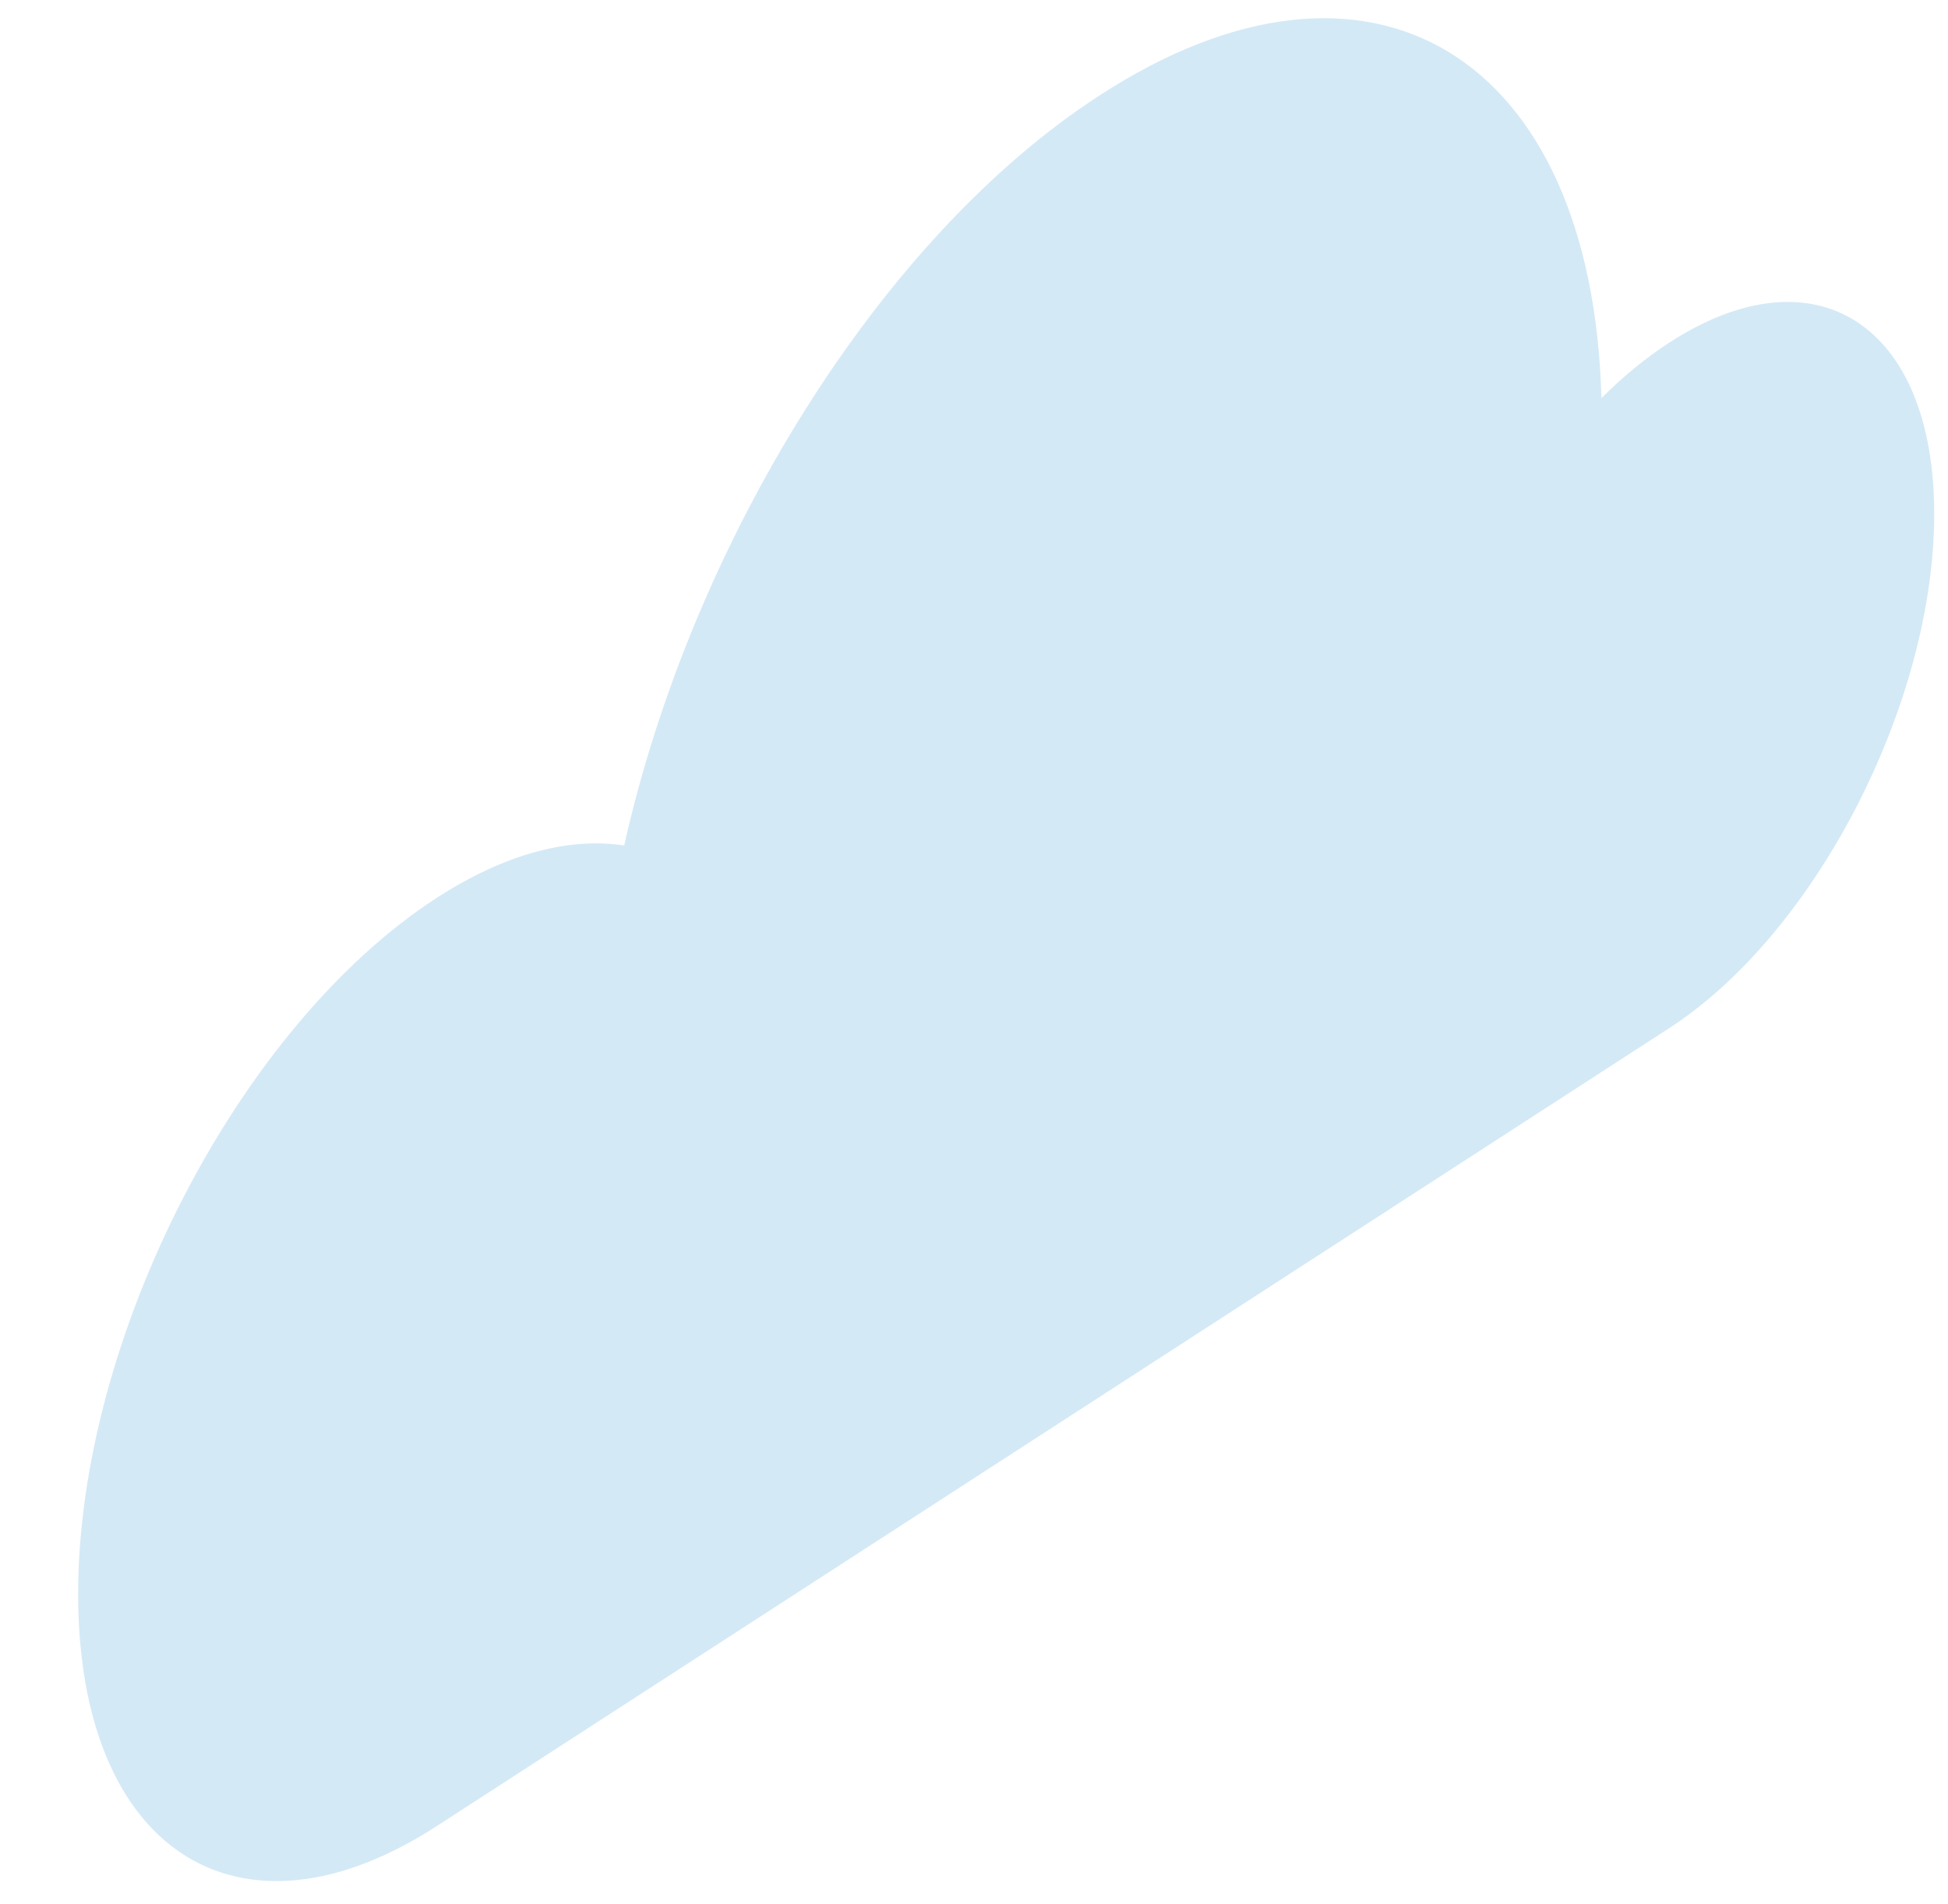 <?xml version="1.0" encoding="UTF-8"?> <!-- Generator: Adobe Illustrator 23.0.0, SVG Export Plug-In . SVG Version: 6.00 Build 0) --> <svg xmlns="http://www.w3.org/2000/svg" xmlns:xlink="http://www.w3.org/1999/xlink" version="1.1" id="Camada_1" x="0px" y="0px" viewBox="0 0 423.8 414.1" style="enable-background:new 0 0 423.8 414.1;" xml:space="preserve"> <style type="text/css"> .st0{fill:#D4E9F6;} </style> <path class="st0" d="M363.2,74.5c-5.1,3.3-10.1,7.4-14.8,12.1c-2-74.5-50.1-104.2-109.1-65.9c-48.1,31.1-88.9,97.8-103.5,163.2 c-11.9-1.8-25.8,1.7-40.8,11.4C51.9,223.2,17,291,17,346.7c0,55.8,34.9,78.4,78,50.5l268.2-173.6c31.8-20.6,57.6-70.6,57.6-111.8 C420.8,70.6,395,53.9,363.2,74.5L363.2,74.5z"></path> </svg> 